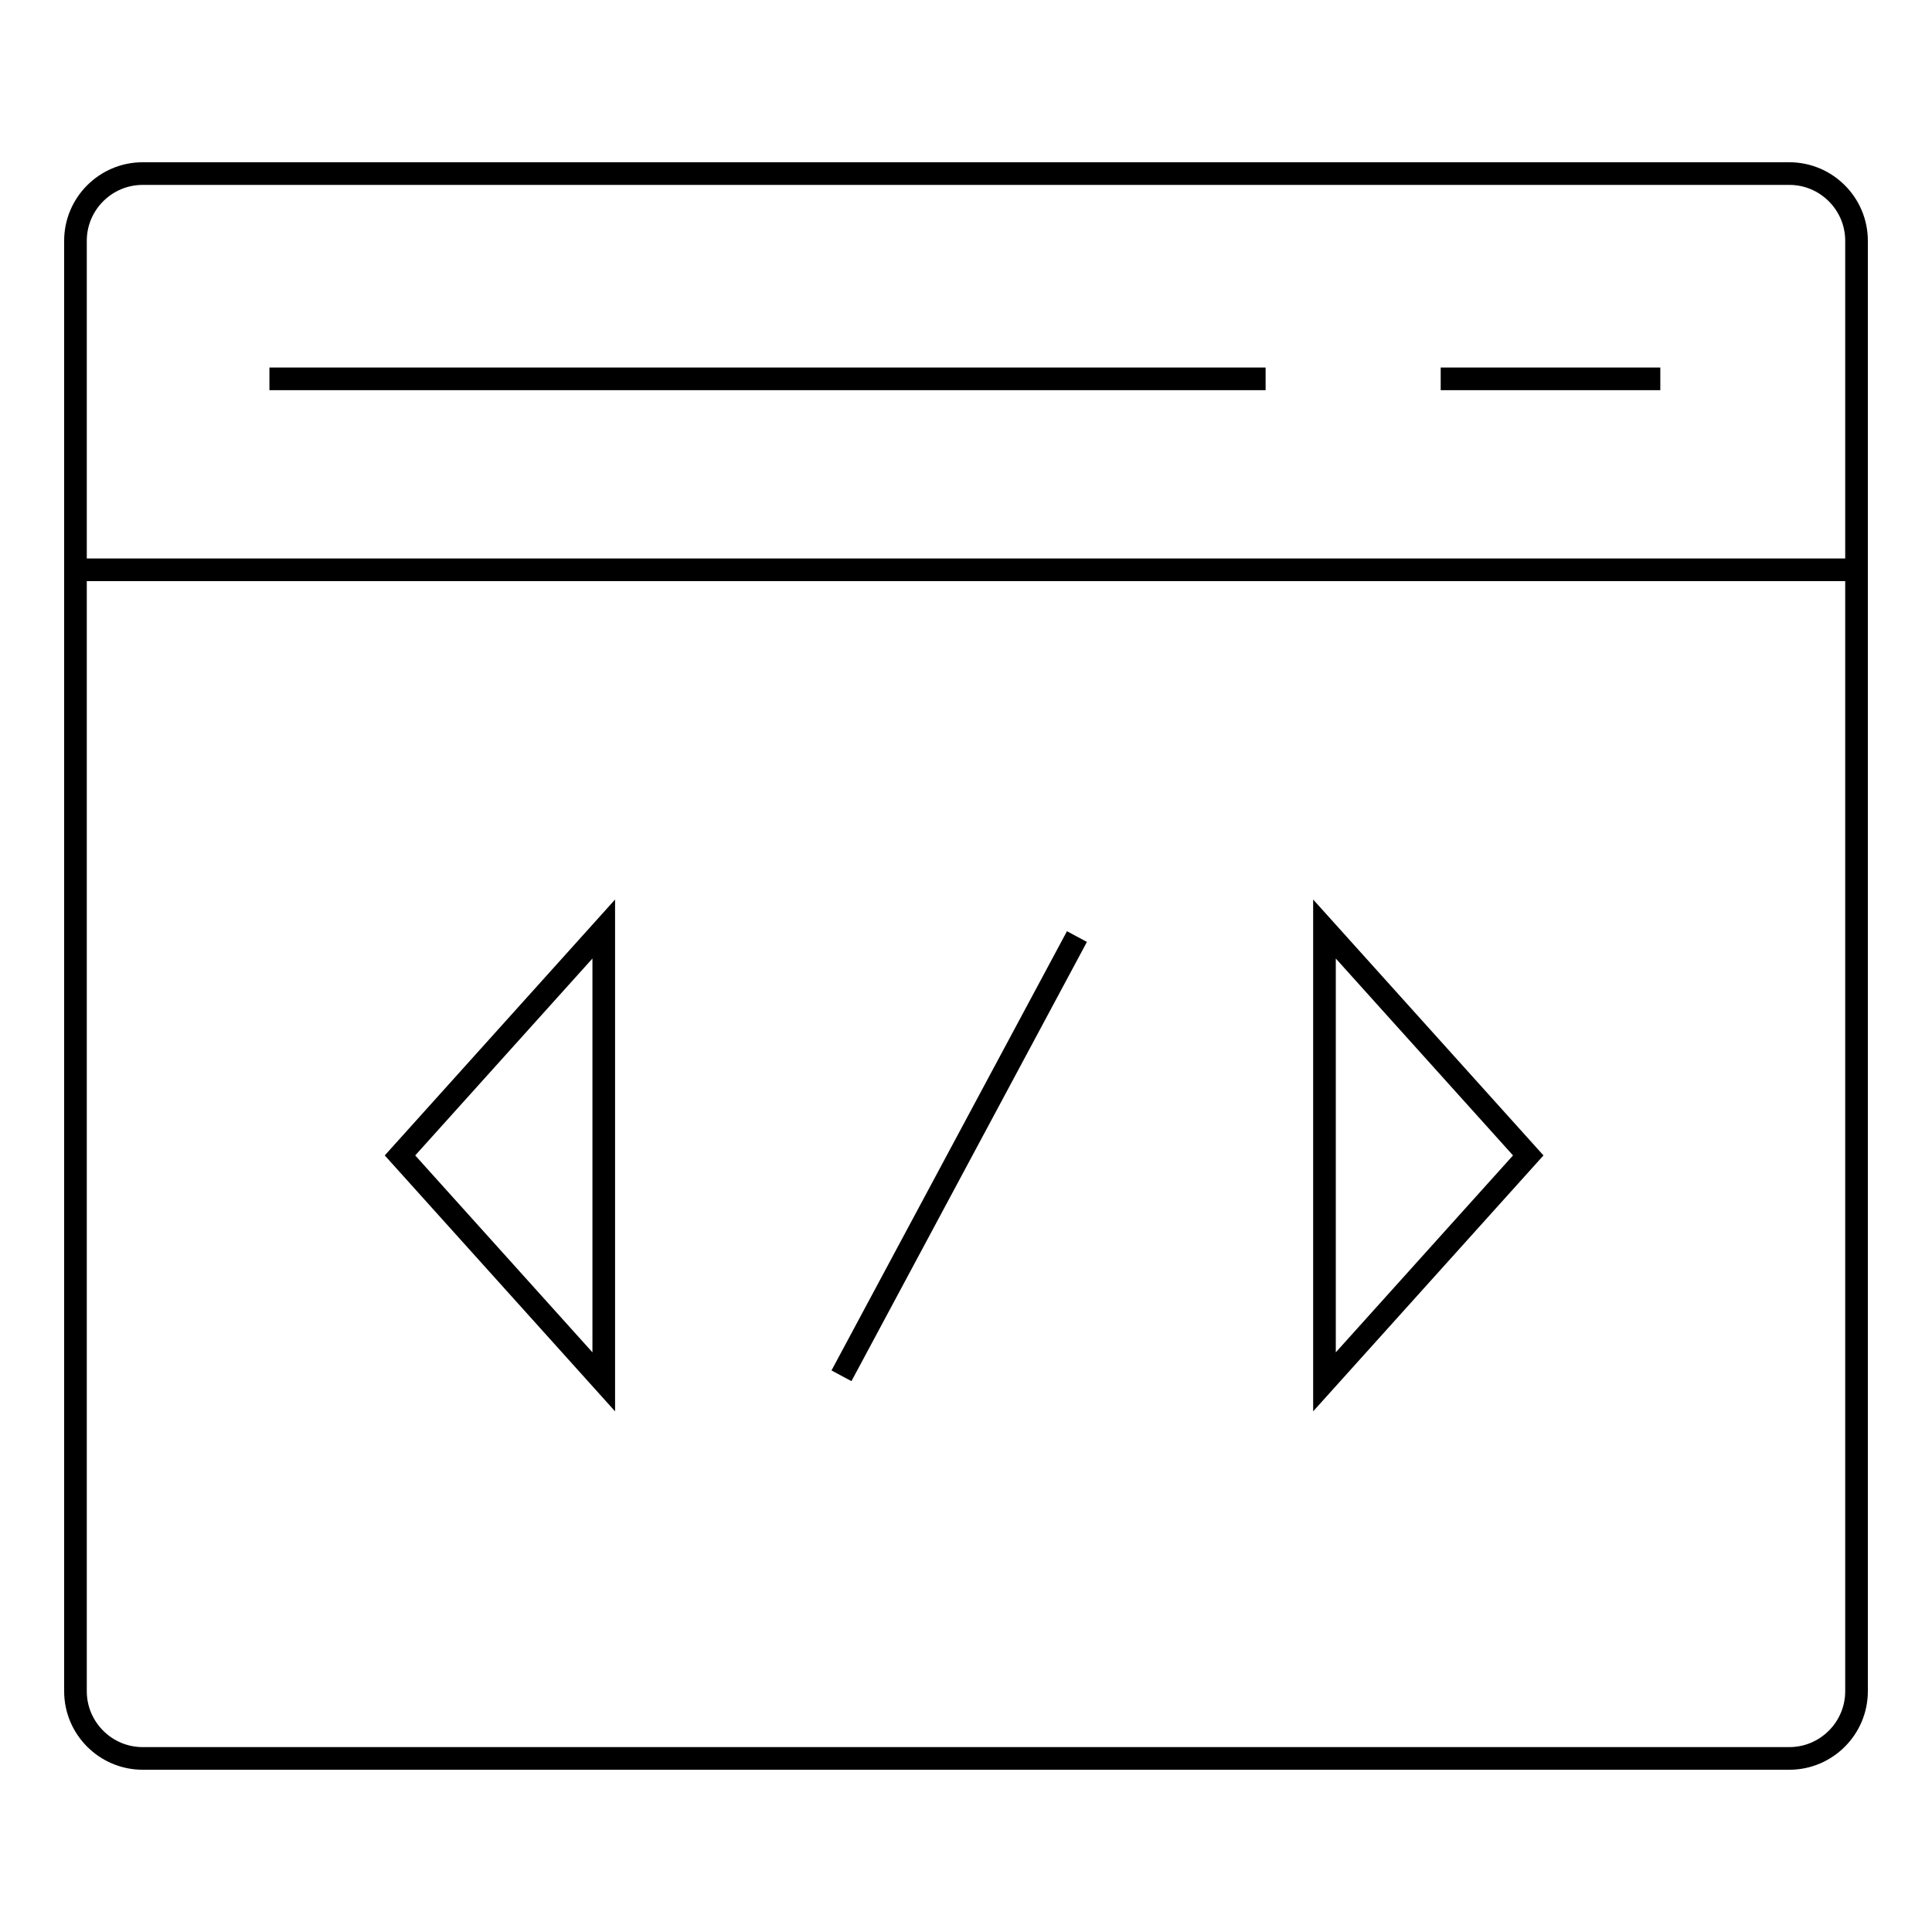 <?xml version="1.0" encoding="utf-8"?>
<!-- Svg Vector Icons : http://www.onlinewebfonts.com/icon -->
<!DOCTYPE svg PUBLIC "-//W3C//DTD SVG 1.1//EN" "http://www.w3.org/Graphics/SVG/1.1/DTD/svg11.dtd">
<svg version="1.1" xmlns="http://www.w3.org/2000/svg" xmlns:xlink="http://www.w3.org/1999/xlink" x="0px" y="0px" viewBox="0 0 256 256" enable-background="new 0 0 256 256" xml:space="preserve">
<g><g><path stroke-width="3" fill-opacity="0" stroke="#000000"  d="M246,224.1c0,4.9-4,8.9-8.9,8.9H18.9c-4.9,0-8.9-4-8.9-8.9V31.9c0-4.9,4-8.9,8.9-8.9h218.2c4.9,0,8.9,4,8.9,8.9L246,224.1L246,224.1z"/><path stroke-width="3" fill-opacity="0" stroke="#000000"  d="M10,75.5h236H10z"/><path stroke-width="3" fill-opacity="0" stroke="#000000"  d="M35.7,50.2h132H35.7z"/><path stroke-width="3" fill-opacity="0" stroke="#000000"  d="M190.9,50.2H220H190.9z"/><path stroke-width="3" fill-opacity="0" stroke="#000000"  d="M80,123.1l-27,30l27,30L80,123.1L80,123.1z"/><path stroke-width="3" fill-opacity="0" stroke="#000000"  d="M175.5,123.1l27,30l-27,30V123.1z"/><path stroke-width="3" fill-opacity="0" stroke="#000000"  d="M142.7,124.1l-31.2,58.2L142.7,124.1z"/></g></g>
</svg>